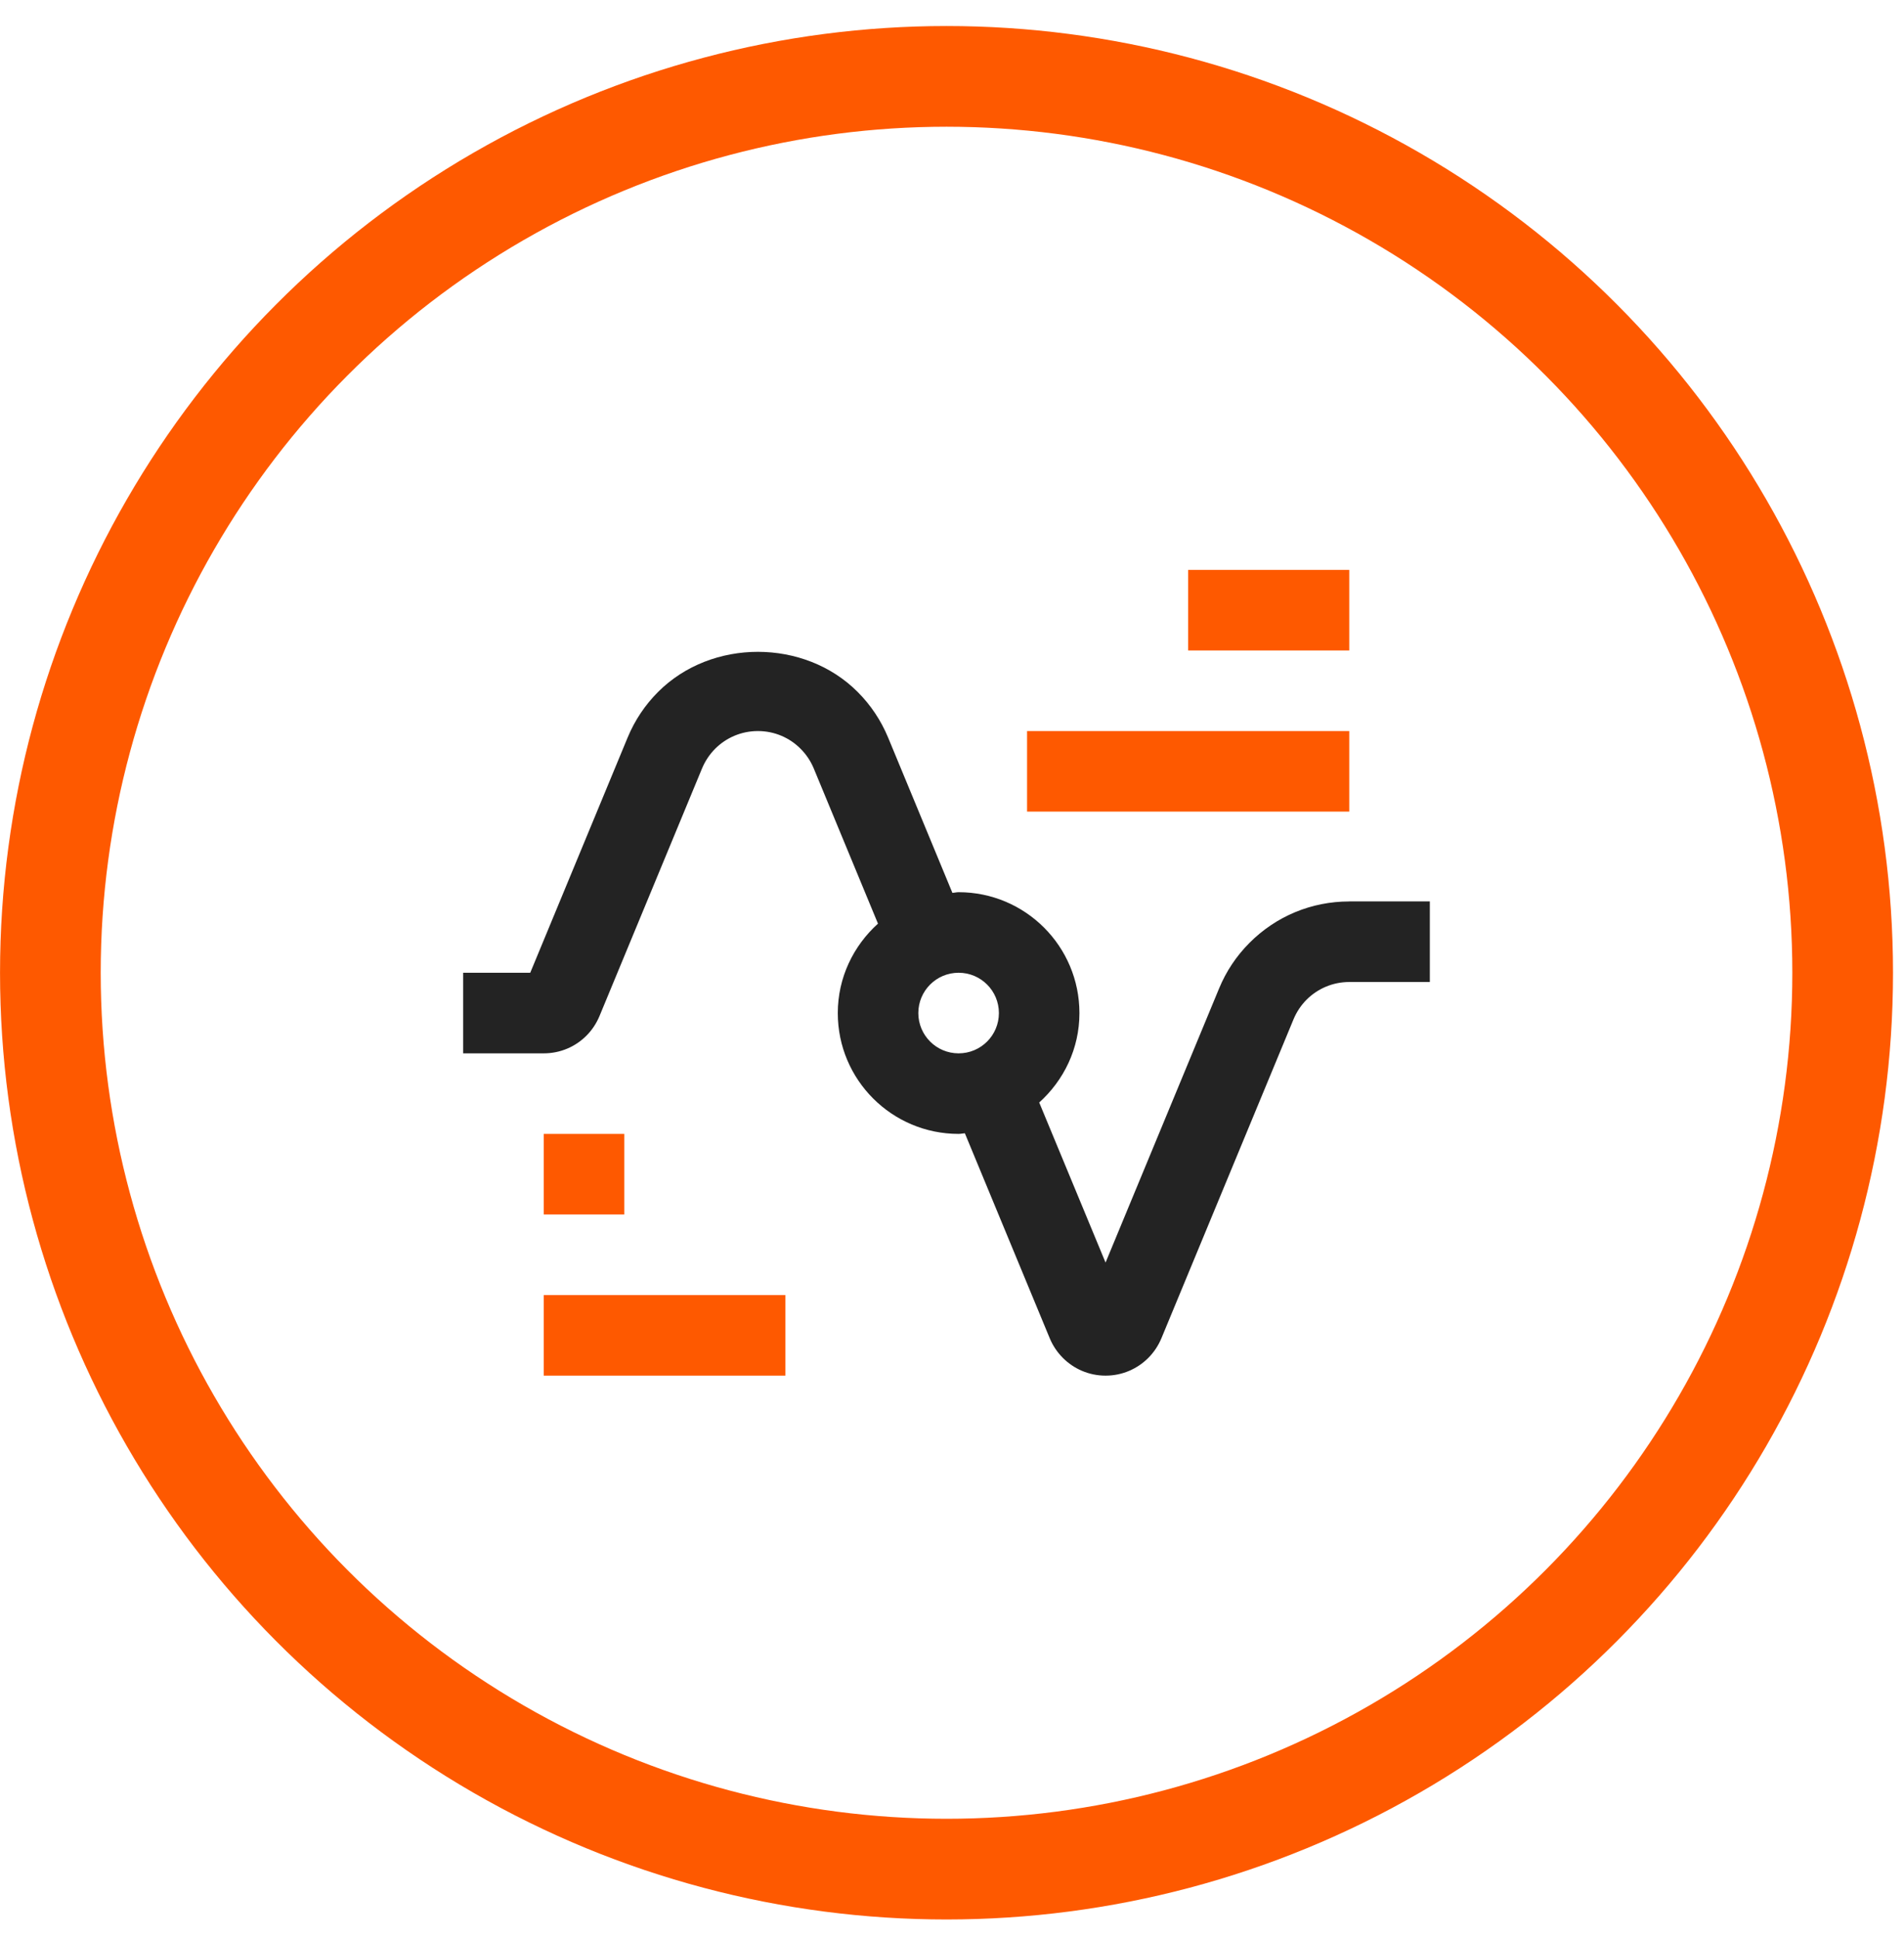<?xml version="1.0" encoding="UTF-8"?> <svg xmlns="http://www.w3.org/2000/svg" width="57" height="58" viewBox="0 0 57 58" fill="none"> <path d="M40.393 26.98C39.263 26.98 38.202 27.42 37.403 28.222C37.012 28.615 36.707 29.072 36.495 29.586L33.097 37.788L31.111 32.997C31.845 32.336 32.315 31.388 32.315 30.322C32.315 28.322 30.695 26.703 28.698 26.703C28.634 26.703 28.575 26.72 28.512 26.723L26.585 22.069C26.372 21.558 26.065 21.099 25.675 20.709C24.083 19.112 21.302 19.106 19.701 20.709C19.308 21.102 19.002 21.562 18.79 22.073L15.874 29.114H13.866V31.526H16.278C16.777 31.526 17.229 31.326 17.557 30.996C17.723 30.83 17.855 30.63 17.947 30.41L21.018 22.996C21.11 22.777 21.243 22.577 21.409 22.41C21.737 22.082 22.189 21.88 22.688 21.88H22.691C23.189 21.88 23.641 22.082 23.967 22.41C24.134 22.577 24.269 22.777 24.36 22.996L26.284 27.644C25.551 28.305 25.081 29.255 25.081 30.321C25.081 32.319 26.701 33.937 28.698 33.937C28.762 33.937 28.822 33.922 28.885 33.918L31.427 40.056C31.518 40.275 31.653 40.475 31.82 40.642C32.146 40.969 32.598 41.172 33.096 41.172H33.099C33.598 41.172 34.049 40.969 34.376 40.642C34.543 40.475 34.676 40.275 34.768 40.056L38.724 30.507C38.816 30.286 38.948 30.088 39.114 29.921C39.442 29.593 39.894 29.391 40.393 29.391H42.805V26.979H40.393V26.98ZM28.698 31.526C28.032 31.526 27.492 30.987 27.492 30.32C27.492 29.654 28.032 29.114 28.698 29.114C29.365 29.114 29.904 29.654 29.904 30.32C29.904 30.987 29.365 31.526 28.698 31.526Z" fill="#232323"></path> <path d="M40.393 17.057H35.57V19.468H40.393V17.057Z" fill="#FE5900"></path> <path d="M40.393 21.88H30.747V24.291H40.393V21.88Z" fill="#FE5900"></path> <path d="M23.513 38.761H16.278V41.172H23.513V38.761Z" fill="#FE5900"></path> <path d="M18.689 33.937H16.278V36.349H18.689V33.937Z" fill="#FE5900"></path> <circle cx="28.336" cy="29.114" r="26.828" stroke="#FE5900" stroke-width="3.014"></circle> </svg> 